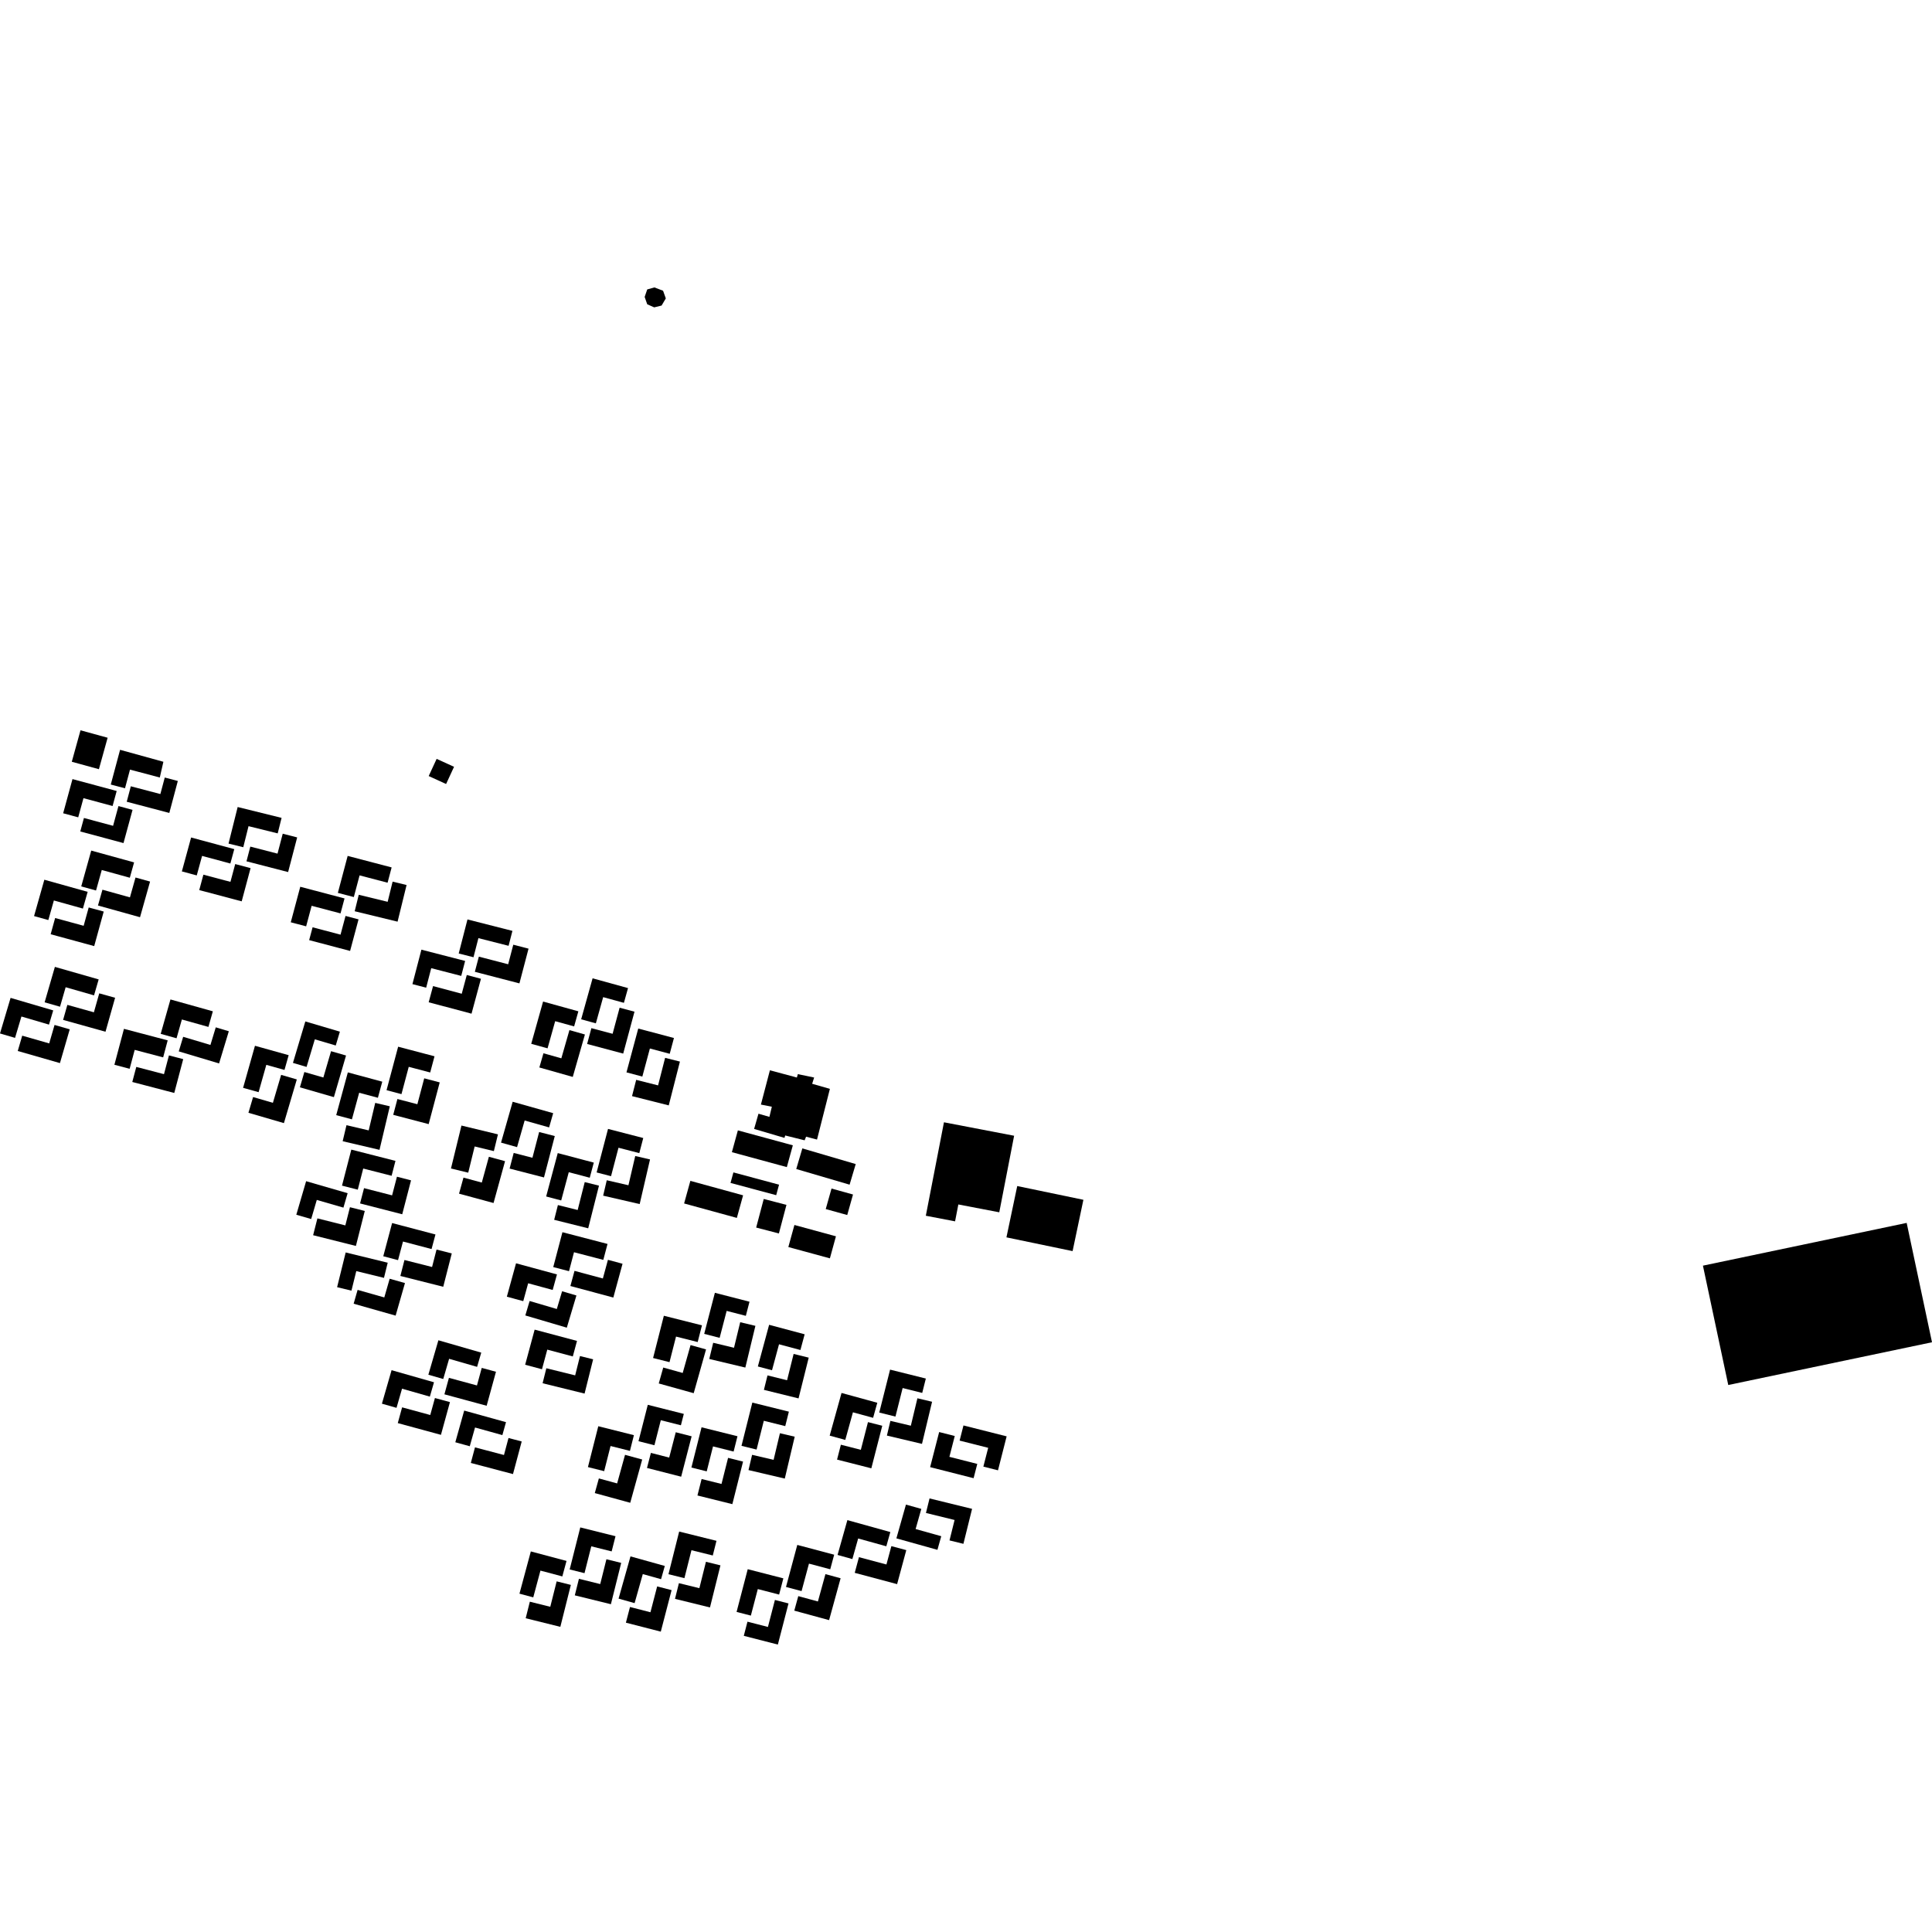 <?xml version="1.0" encoding="utf-8" standalone="no"?>
<!DOCTYPE svg PUBLIC "-//W3C//DTD SVG 1.1//EN"
  "http://www.w3.org/Graphics/SVG/1.1/DTD/svg11.dtd">
<!-- Created with matplotlib (https://matplotlib.org/) -->
<svg height="288pt" version="1.1" viewBox="0 0 288 288" width="288pt" xmlns="http://www.w3.org/2000/svg" xmlns:xlink="http://www.w3.org/1999/xlink">
 <defs>
  <style type="text/css">
*{stroke-linecap:butt;stroke-linejoin:round;}
  </style>
 </defs>
 <g id="figure_1">
  <g id="patch_1">
   <path d="M 0 288 
L 288 288 
L 288 0 
L 0 0 
z
" style="fill:none;opacity:0;"/>
  </g>
  <g id="axes_1">
   <g id="PatchCollection_1">
    <path clip-path="url(#p9938bd112d)" d="M 253.853 188.669 
L 284.224 182.296 
L 288 200.088 
L 257.629 206.461 
L 253.853 188.669 
"/>
    <path clip-path="url(#p9938bd112d)" d="M 138.011 181.229 
L 142.371 182.064 
L 142.859 179.547 
L 148.96 180.715 
L 151.173 169.304 
L 140.715 167.298 
L 138.011 181.229 
"/>
    <path clip-path="url(#p9938bd112d)" d="M 150.028 184.451 
L 159.89 186.501 
L 161.5 178.851 
L 151.638 176.801 
L 150.028 184.451 
"/>
    <path clip-path="url(#p9938bd112d)" d="M 14.744 114.663 
L 16.044 109.973 
L 12.001 108.864 
L 10.701 113.554 
L 14.744 114.663 
"/>
    <path clip-path="url(#p9938bd112d)" d="M 18.634 117.51 
L 19.379 114.726 
L 23.823 115.901 
L 24.356 113.556 
L 17.9 111.773 
L 16.513 116.95 
L 18.634 117.51 
"/>
    <path clip-path="url(#p9938bd112d)" d="M 11.661 121.837 
L 12.442 118.98 
L 16.784 120.151 
L 17.394 117.912 
L 10.805 116.137 
L 9.415 121.233 
L 11.661 121.837 
"/>
    <path clip-path="url(#p9938bd112d)" d="M 18.891 119.515 
L 25.239 121.184 
L 26.508 116.418 
L 24.561 115.905 
L 23.906 118.367 
L 19.501 117.21 
L 18.891 119.515 
"/>
    <path clip-path="url(#p9938bd112d)" d="M 11.967 123.944 
L 18.409 125.676 
L 19.758 120.726 
L 17.658 120.159 
L 16.857 123.104 
L 12.511 121.936 
L 11.967 123.944 
"/>
    <path clip-path="url(#p9938bd112d)" d="M 12.109 132.136 
L 14.316 132.744 
L 15.17 129.689 
L 19.352 130.842 
L 19.99 128.556 
L 13.6 126.795 
L 12.109 132.136 
"/>
    <path clip-path="url(#p9938bd112d)" d="M 15.271 132.627 
L 19.369 133.769 
L 20.202 130.809 
L 22.371 131.413 
L 20.873 136.729 
L 14.605 134.983 
L 15.271 132.627 
"/>
    <path clip-path="url(#p9938bd112d)" d="M 7.552 139.266 
L 14.043 141.034 
L 15.462 135.883 
L 13.222 135.275 
L 12.47 138.005 
L 8.218 136.848 
L 7.552 139.266 
"/>
    <path clip-path="url(#p9938bd112d)" d="M 12.359 135.44 
L 13.066 132.945 
L 6.61 131.14 
L 5.077 136.558 
L 7.205 137.151 
L 8.03 134.232 
L 12.359 135.44 
"/>
    <path clip-path="url(#p9938bd112d)" d="M 8.947 150.07 
L 9.787 147.165 
L 14.018 148.377 
L 14.708 145.999 
L 8.182 144.132 
L 6.652 149.415 
L 8.947 150.07 
"/>
    <path clip-path="url(#p9938bd112d)" d="M 9.406 152.035 
L 15.727 153.799 
L 17.159 148.736 
L 14.794 148.077 
L 13.996 150.901 
L 10.041 149.796 
L 9.406 152.035 
"/>
    <path clip-path="url(#p9938bd112d)" d="M 2.243 154.715 
L 3.194 151.529 
L 7.303 152.737 
L 7.934 150.619 
L 1.578 148.752 
L 0 154.056 
L 2.243 154.715 
"/>
    <path clip-path="url(#p9938bd112d)" d="M 2.646 156.669 
L 8.935 158.474 
L 10.395 153.44 
L 8.132 152.788 
L 7.334 155.539 
L 3.312 154.386 
L 2.646 156.669 
"/>
    <path clip-path="url(#p9938bd112d)" d="M 19.72 161.289 
L 25.977 162.926 
L 27.312 157.884 
L 25.184 157.328 
L 24.445 160.123 
L 20.316 159.043 
L 19.72 161.289 
"/>
    <path clip-path="url(#p9938bd112d)" d="M 24.321 157.62 
L 24.997 155.085 
L 18.478 153.368 
L 17.053 158.724 
L 19.326 159.321 
L 20.079 156.504 
L 24.321 157.62 
"/>
    <path clip-path="url(#p9938bd112d)" d="M 26.647 156.728 
L 32.657 158.526 
L 34.11 153.726 
L 32.164 153.144 
L 31.369 155.77 
L 27.305 154.555 
L 26.647 156.728 
"/>
    <path clip-path="url(#p9938bd112d)" d="M 31.07 153.081 
L 31.729 150.754 
L 25.409 148.986 
L 23.955 154.115 
L 26.316 154.774 
L 27.111 151.972 
L 31.07 153.081 
"/>
    <path clip-path="url(#p9938bd112d)" d="M 29.702 132.684 
L 36.029 134.361 
L 37.353 129.411 
L 35.062 128.803 
L 34.351 131.456 
L 30.318 130.387 
L 29.702 132.684 
"/>
    <path clip-path="url(#p9938bd112d)" d="M 29.329 130.496 
L 30.124 127.588 
L 34.341 128.723 
L 34.923 126.579 
L 28.488 124.844 
L 27.111 129.9 
L 29.329 130.496 
"/>
    <path clip-path="url(#p9938bd112d)" d="M 34.066 125.752 
L 36.264 126.294 
L 37.048 123.155 
L 41.397 124.231 
L 41.975 121.919 
L 35.429 120.301 
L 34.066 125.752 
"/>
    <path clip-path="url(#p9938bd112d)" d="M 36.744 128.394 
L 42.949 129.997 
L 44.298 124.832 
L 42.146 124.279 
L 41.369 127.249 
L 37.315 126.202 
L 36.744 128.394 
"/>
    <path clip-path="url(#p9938bd112d)" d="M 50.363 133.101 
L 52.744 133.723 
L 53.602 130.493 
L 57.777 131.584 
L 58.38 129.305 
L 51.826 127.588 
L 50.363 133.101 
"/>
    <path clip-path="url(#p9938bd112d)" d="M 52.873 135.838 
L 59.266 137.39 
L 60.608 131.928 
L 58.526 131.423 
L 57.787 134.43 
L 53.479 133.383 
L 52.873 135.838 
"/>
    <path clip-path="url(#p9938bd112d)" d="M 51.508 136.537 
L 53.447 137.049 
L 52.189 141.754 
L 46.085 140.143 
L 46.597 138.23 
L 50.762 139.328 
L 51.508 136.537 
"/>
    <path clip-path="url(#p9938bd112d)" d="M 50.763 136.16 
L 51.358 133.928 
L 44.76 132.189 
L 43.345 137.483 
L 45.636 138.087 
L 46.455 135.025 
L 50.763 136.16 
"/>
    <path clip-path="url(#p9938bd112d)" d="M 45.699 159.044 
L 46.932 154.931 
L 50.049 155.85 
L 50.666 153.787 
L 45.515 152.264 
L 43.669 158.443 
L 45.699 159.044 
"/>
    <path clip-path="url(#p9938bd112d)" d="M 44.706 162.084 
L 49.773 163.548 
L 51.584 157.343 
L 49.349 156.699 
L 48.202 160.621 
L 45.371 159.805 
L 44.706 162.084 
"/>
    <path clip-path="url(#p9938bd112d)" d="M 42.408 159.493 
L 43.032 157.294 
L 38.007 155.892 
L 36.237 162.163 
L 38.549 162.807 
L 39.699 158.735 
L 42.408 159.493 
"/>
    <path clip-path="url(#p9938bd112d)" d="M 37.033 165.88 
L 42.323 167.421 
L 44.246 160.909 
L 41.91 160.228 
L 40.68 164.395 
L 37.727 163.535 
L 37.033 165.88 
"/>
    <path clip-path="url(#p9938bd112d)" d="M 51.081 170.119 
L 56.572 171.404 
L 58.109 164.914 
L 55.933 164.405 
L 54.961 168.506 
L 51.649 167.73 
L 51.081 170.119 
"/>
    <path clip-path="url(#p9938bd112d)" d="M 58.617 166.187 
L 63.9 167.571 
L 65.548 161.352 
L 63.239 160.744 
L 62.215 164.604 
L 59.241 163.828 
L 58.617 166.187 
"/>
    <path clip-path="url(#p9938bd112d)" d="M 59.847 163.1 
L 60.931 159.031 
L 64.128 159.873 
L 64.772 157.459 
L 59.35 156.031 
L 57.622 162.51 
L 59.847 163.1 
"/>
    <path clip-path="url(#p9938bd112d)" d="M 56.333 163.644 
L 56.985 161.244 
L 51.852 159.86 
L 50.12 166.23 
L 52.46 166.859 
L 53.541 162.894 
L 56.333 163.644 
"/>
    <path clip-path="url(#p9938bd112d)" d="M 53.333 177.342 
L 54.145 174.192 
L 58.376 175.272 
L 58.951 173.051 
L 52.369 171.371 
L 50.982 176.741 
L 53.333 177.342 
"/>
    <path clip-path="url(#p9938bd112d)" d="M 51.821 177.868 
L 51.194 180.019 
L 47.224 178.87 
L 46.388 181.72 
L 44.17 181.079 
L 45.633 176.078 
L 51.821 177.868 
"/>
    <path clip-path="url(#p9938bd112d)" d="M 53.674 179.394 
L 59.959 181.009 
L 61.273 175.953 
L 59.173 175.411 
L 58.448 178.191 
L 54.266 177.115 
L 53.674 179.394 
"/>
    <path clip-path="url(#p9938bd112d)" d="M 54.377 180.514 
L 53.053 185.731 
L 46.677 184.131 
L 47.314 181.621 
L 51.479 182.668 
L 52.166 179.957 
L 54.377 180.514 
"/>
    <path clip-path="url(#p9938bd112d)" d="M 59.335 187.846 
L 60.073 185.073 
L 64.332 186.194 
L 64.914 184.02 
L 58.451 182.318 
L 57.134 187.268 
L 59.335 187.846 
"/>
    <path clip-path="url(#p9938bd112d)" d="M 59.683 190.206 
L 66.073 191.817 
L 67.345 186.845 
L 65.074 186.27 
L 64.408 188.868 
L 60.292 187.828 
L 59.683 190.206 
"/>
    <path clip-path="url(#p9938bd112d)" d="M 58.088 190.619 
L 60.368 191.264 
L 58.975 196.118 
L 52.717 194.343 
L 53.309 192.28 
L 57.286 193.407 
L 58.088 190.619 
"/>
    <path clip-path="url(#p9938bd112d)" d="M 57.238 190.491 
L 57.795 188.23 
L 51.531 186.7 
L 50.252 191.877 
L 52.39 192.397 
L 53.111 189.481 
L 57.238 190.491 
"/>
    <path clip-path="url(#p9938bd112d)" d="M 66.074 205.566 
L 66.948 202.555 
L 71.12 203.756 
L 71.74 201.634 
L 65.35 199.793 
L 63.856 204.926 
L 66.074 205.566 
"/>
    <path clip-path="url(#p9938bd112d)" d="M 64.695 206.053 
L 64.078 208.193 
L 59.931 207.01 
L 59.108 209.864 
L 56.932 209.245 
L 58.371 204.251 
L 64.695 206.053 
"/>
    <path clip-path="url(#p9938bd112d)" d="M 66.248 207.849 
L 72.544 209.555 
L 73.934 204.485 
L 71.813 203.91 
L 71.099 206.526 
L 66.92 205.394 
L 66.248 207.849 
"/>
    <path clip-path="url(#p9938bd112d)" d="M 65.731 213.889 
L 67.073 209.009 
L 64.834 208.401 
L 64.137 210.933 
L 59.941 209.791 
L 59.296 212.14 
L 65.731 213.889 
"/>
    <path clip-path="url(#p9938bd112d)" d="M 70.028 215.591 
L 70.812 212.796 
L 74.887 213.928 
L 75.43 212 
L 69.197 210.272 
L 67.873 214.995 
L 70.028 215.591 
"/>
    <path clip-path="url(#p9938bd112d)" d="M 70.805 215.756 
L 75.126 216.895 
L 75.802 214.359 
L 77.77 214.879 
L 76.47 219.738 
L 70.185 218.079 
L 70.805 215.756 
"/>
    <path clip-path="url(#p9938bd112d)" d="M 63.903 149.406 
L 70.289 151.108 
L 71.694 145.906 
L 69.583 145.342 
L 68.831 148.134 
L 64.555 146.992 
L 63.903 149.406 
"/>
    <path clip-path="url(#p9938bd112d)" d="M 68.755 145.478 
L 69.337 143.246 
L 62.818 141.566 
L 61.48 146.702 
L 63.527 147.233 
L 64.283 144.324 
L 68.755 145.478 
"/>
    <path clip-path="url(#p9938bd112d)" d="M 70.583 142.694 
L 71.315 139.847 
L 75.814 140.99 
L 76.386 138.765 
L 69.686 137.059 
L 68.379 142.134 
L 70.583 142.694 
"/>
    <path clip-path="url(#p9938bd112d)" d="M 71.381 142.606 
L 75.751 143.741 
L 76.514 140.825 
L 78.788 141.414 
L 77.429 146.591 
L 70.785 144.867 
L 71.381 142.606 
"/>
    <path clip-path="url(#p9938bd112d)" d="M 80.401 159.126 
L 85.381 160.535 
L 87.193 154.21 
L 84.884 153.555 
L 83.678 157.762 
L 81.011 157.008 
L 80.401 159.126 
"/>
    <path clip-path="url(#p9938bd112d)" d="M 81.624 156.273 
L 82.76 152.226 
L 85.584 153.006 
L 86.215 150.756 
L 80.956 149.299 
L 79.19 155.599 
L 81.624 156.273 
"/>
    <path clip-path="url(#p9938bd112d)" d="M 86.632 151.945 
L 88.336 145.836 
L 93.619 147.293 
L 93.005 149.491 
L 89.913 148.642 
L 88.823 152.549 
L 86.632 151.945 
"/>
    <path clip-path="url(#p9938bd112d)" d="M 88.157 153.266 
L 91.319 154.105 
L 92.365 150.219 
L 94.583 150.809 
L 92.9 157.057 
L 87.52 155.626 
L 88.157 153.266 
"/>
    <path clip-path="url(#p9938bd112d)" d="M 93.387 159.856 
L 95.751 160.486 
L 96.877 156.301 
L 99.833 157.088 
L 100.464 154.735 
L 95.143 153.322 
L 93.387 159.856 
"/>
    <path clip-path="url(#p9938bd112d)" d="M 94.215 163.398 
L 99.689 164.778 
L 101.355 158.248 
L 99.147 157.691 
L 98.098 161.796 
L 94.835 160.972 
L 94.215 163.398 
"/>
    <path clip-path="url(#p9938bd112d)" d="M 80.885 206.198 
L 87.142 207.739 
L 88.418 202.628 
L 86.457 202.145 
L 85.739 205.024 
L 81.442 203.963 
L 80.885 206.198 
"/>
    <path clip-path="url(#p9938bd112d)" d="M 85.388 202.203 
L 86.012 199.891 
L 79.698 198.207 
L 78.284 203.443 
L 80.794 204.112 
L 81.582 201.186 
L 85.388 202.203 
"/>
    <path clip-path="url(#p9938bd112d)" d="M 78.309 196.092 
L 84.494 197.915 
L 85.926 193.115 
L 83.791 192.486 
L 83.004 195.131 
L 78.95 193.938 
L 78.309 196.092 
"/>
    <path clip-path="url(#p9938bd112d)" d="M 82.388 192.292 
L 83.025 189.976 
L 76.924 188.318 
L 75.555 193.297 
L 78 193.959 
L 78.731 191.296 
L 82.388 192.292 
"/>
    <path clip-path="url(#p9938bd112d)" d="M 82.472 188.882 
L 84.822 189.493 
L 85.565 186.669 
L 89.935 187.807 
L 90.562 185.433 
L 83.841 183.683 
L 82.472 188.882 
"/>
    <path clip-path="url(#p9938bd112d)" d="M 85.028 191.703 
L 91.428 193.424 
L 92.801 188.386 
L 90.624 187.8 
L 89.868 190.581 
L 85.641 189.446 
L 85.028 191.703 
"/>
    <path clip-path="url(#p9938bd112d)" d="M 82.609 181.835 
L 87.682 183.102 
L 89.289 176.744 
L 87.165 176.213 
L 86.112 180.373 
L 83.166 179.637 
L 82.609 181.835 
"/>
    <path clip-path="url(#p9938bd112d)" d="M 89.912 178.237 
L 95.355 179.489 
L 96.899 172.834 
L 94.694 172.325 
L 93.68 176.682 
L 90.449 175.939 
L 89.912 178.237 
"/>
    <path clip-path="url(#p9938bd112d)" d="M 91.086 175.332 
L 92.198 171.092 
L 95.3 171.893 
L 95.889 169.643 
L 90.638 168.285 
L 88.937 174.775 
L 91.086 175.332 
"/>
    <path clip-path="url(#p9938bd112d)" d="M 87.914 175.562 
L 88.516 173.308 
L 83.143 171.888 
L 81.415 178.356 
L 83.657 178.949 
L 84.786 174.738 
L 87.914 175.562 
"/>
    <path clip-path="url(#p9938bd112d)" d="M 81.091 175.52 
L 82.701 169.349 
L 80.368 168.748 
L 79.368 172.586 
L 76.575 171.865 
L 75.966 174.199 
L 81.091 175.52 
"/>
    <path clip-path="url(#p9938bd112d)" d="M 77.077 171.001 
L 78.209 167.032 
L 81.855 168.061 
L 82.462 165.939 
L 76.423 164.237 
L 74.688 170.328 
L 77.077 171.001 
"/>
    <path clip-path="url(#p9938bd112d)" d="M 73.619 171.594 
L 74.229 169.098 
L 68.789 167.784 
L 67.225 174.186 
L 69.798 174.809 
L 70.756 170.902 
L 73.619 171.594 
"/>
    <path clip-path="url(#p9938bd112d)" d="M 68.429 177.937 
L 73.572 179.331 
L 75.287 173.094 
L 72.877 172.439 
L 71.821 176.284 
L 69.088 175.544 
L 68.429 177.937 
"/>
    <path clip-path="url(#p9938bd112d)" d="M 78.365 241.229 
L 83.529 242.51 
L 85.097 236.258 
L 82.98 235.731 
L 82.028 239.521 
L 78.981 238.763 
L 78.365 241.229 
"/>
    <path clip-path="url(#p9938bd112d)" d="M 83.826 234.995 
L 84.45 232.683 
L 79.129 231.27 
L 77.435 237.566 
L 79.493 238.115 
L 80.563 234.128 
L 83.826 234.995 
"/>
    <path clip-path="url(#p9938bd112d)" d="M 84.92 233.956 
L 87.131 234.509 
L 88.142 230.507 
L 91.178 231.265 
L 91.753 229 
L 86.502 227.689 
L 84.92 233.956 
"/>
    <path clip-path="url(#p9938bd112d)" d="M 85.685 237.816 
L 91.065 239.138 
L 92.602 232.977 
L 90.398 232.435 
L 89.474 236.134 
L 86.299 235.351 
L 85.685 237.816 
"/>
    <path clip-path="url(#p9938bd112d)" d="M 92.208 238.304 
L 94.6 238.974 
L 95.82 234.646 
L 98.543 235.407 
L 99.1 233.435 
L 93.985 232.008 
L 92.208 238.304 
"/>
    <path clip-path="url(#p9938bd112d)" d="M 93.301 241.89 
L 98.503 243.226 
L 100.113 237.039 
L 97.961 236.483 
L 96.961 240.335 
L 93.911 239.552 
L 93.301 241.89 
"/>
    <path clip-path="url(#p9938bd112d)" d="M 99.647 234.665 
L 102.025 235.254 
L 103.074 231.087 
L 106.254 231.874 
L 106.804 229.687 
L 101.243 228.306 
L 99.647 234.665 
"/>
    <path clip-path="url(#p9938bd112d)" d="M 100.621 238.338 
L 105.835 239.62 
L 107.396 233.345 
L 105.233 232.814 
L 104.254 236.747 
L 101.203 236 
L 100.621 238.338 
"/>
    <path clip-path="url(#p9938bd112d)" d="M 115.954 245.153 
L 117.543 239.021 
L 115.516 238.502 
L 114.474 242.526 
L 111.424 241.742 
L 110.876 243.85 
L 115.954 245.153 
"/>
    <path clip-path="url(#p9938bd112d)" d="M 116.143 237.7 
L 116.774 235.282 
L 111.463 233.917 
L 109.801 240.286 
L 111.929 240.835 
L 112.964 236.88 
L 116.143 237.7 
"/>
    <path clip-path="url(#p9938bd112d)" d="M 119.49 237.181 
L 120.591 233.088 
L 123.763 233.93 
L 124.348 231.756 
L 118.85 230.299 
L 117.167 236.566 
L 119.49 237.181 
"/>
    <path clip-path="url(#p9938bd112d)" d="M 118.403 240.097 
L 123.591 241.51 
L 125.309 235.269 
L 123.046 234.65 
L 121.924 238.729 
L 118.998 237.931 
L 118.403 240.097 
"/>
    <path clip-path="url(#p9938bd112d)" d="M 124.853 231.793 
L 127.061 232.408 
L 127.925 229.339 
L 132.122 230.503 
L 132.721 228.381 
L 126.317 226.602 
L 124.853 231.793 
"/>
    <path clip-path="url(#p9938bd112d)" d="M 127.413 234.461 
L 133.73 236.145 
L 135.099 231.074 
L 132.874 230.481 
L 132.139 233.214 
L 128.043 232.123 
L 127.413 234.461 
"/>
    <path clip-path="url(#p9938bd112d)" d="M 139.741 231.031 
L 140.312 229 
L 136.489 227.931 
L 137.339 224.928 
L 135.048 224.287 
L 133.623 229.321 
L 139.741 231.031 
"/>
    <path clip-path="url(#p9938bd112d)" d="M 138.029 225.535 
L 142.298 226.582 
L 141.542 229.626 
L 143.614 230.135 
L 144.906 224.922 
L 138.565 223.369 
L 138.029 225.535 
"/>
    <path clip-path="url(#p9938bd112d)" d="M 145.133 220.352 
L 145.681 218.223 
L 141.526 217.168 
L 142.324 214.062 
L 139.998 213.473 
L 138.653 218.705 
L 145.133 220.352 
"/>
    <path clip-path="url(#p9938bd112d)" d="M 146.589 218.625 
L 147.307 215.823 
L 143.048 214.747 
L 143.623 212.489 
L 150.059 214.115 
L 148.769 219.178 
L 146.589 218.625 
"/>
    <path clip-path="url(#p9938bd112d)" d="M 132.208 213.999 
L 137.438 215.236 
L 138.943 208.958 
L 136.757 208.438 
L 135.777 212.528 
L 132.73 211.807 
L 132.208 213.999 
"/>
    <path clip-path="url(#p9938bd112d)" d="M 131.069 210.567 
L 133.483 211.167 
L 134.556 206.912 
L 137.474 207.641 
L 138.014 205.497 
L 132.683 204.168 
L 131.069 210.567 
"/>
    <path clip-path="url(#p9938bd112d)" d="M 130.153 211.353 
L 130.777 209.107 
L 125.446 207.646 
L 123.679 214.008 
L 126.005 214.645 
L 127.145 210.53 
L 130.153 211.353 
"/>
    <path clip-path="url(#p9938bd112d)" d="M 124.779 217.579 
L 129.888 218.879 
L 131.518 212.535 
L 129.387 211.993 
L 128.324 216.12 
L 125.347 215.362 
L 124.779 217.579 
"/>
    <path clip-path="url(#p9938bd112d)" d="M 88.665 222.571 
L 93.948 224.017 
L 95.732 217.568 
L 93.172 216.868 
L 91.995 221.13 
L 89.272 220.387 
L 88.665 222.571 
"/>
    <path clip-path="url(#p9938bd112d)" d="M 93.904 216.279 
L 94.496 213.938 
L 89.186 212.605 
L 87.642 218.697 
L 90.062 219.304 
L 91.014 215.555 
L 93.904 216.279 
"/>
    <path clip-path="url(#p9938bd112d)" d="M 97.554 215.439 
L 98.505 211.707 
L 101.5 212.465 
L 101.935 210.767 
L 96.565 209.413 
L 95.179 214.838 
L 97.554 215.439 
"/>
    <path clip-path="url(#p9938bd112d)" d="M 96.446 218.826 
L 101.54 220.129 
L 103.101 214.108 
L 100.733 213.504 
L 99.754 217.279 
L 97.028 216.58 
L 96.446 218.826 
"/>
    <path clip-path="url(#p9938bd112d)" d="M 103.066 218.765 
L 105.35 219.332 
L 106.288 215.612 
L 109.359 216.381 
L 109.934 214.098 
L 104.578 212.765 
L 103.066 218.765 
"/>
    <path clip-path="url(#p9938bd112d)" d="M 103.967 222.929 
L 109.17 224.221 
L 110.766 217.877 
L 108.533 217.321 
L 107.554 221.21 
L 104.587 220.474 
L 103.967 222.929 
"/>
    <path clip-path="url(#p9938bd112d)" d="M 111.577 219.143 
L 112.113 216.868 
L 115.321 217.614 
L 116.262 213.649 
L 118.466 214.165 
L 116.988 220.41 
L 111.577 219.143 
"/>
    <path clip-path="url(#p9938bd112d)" d="M 110.533 215.528 
L 112.782 216.085 
L 113.859 211.793 
L 117.056 212.588 
L 117.596 210.433 
L 112.149 209.082 
L 110.533 215.528 
"/>
    <path clip-path="url(#p9938bd112d)" d="M 103.409 207.68 
L 105.249 201.153 
L 102.94 200.509 
L 101.769 204.665 
L 98.868 203.856 
L 98.199 206.23 
L 103.409 207.68 
"/>
    <path clip-path="url(#p9938bd112d)" d="M 99.802 203.054 
L 100.774 199.242 
L 104.002 200.055 
L 104.64 197.567 
L 98.96 196.136 
L 97.354 202.436 
L 99.802 203.054 
"/>
    <path clip-path="url(#p9938bd112d)" d="M 104.974 198.837 
L 106.566 192.716 
L 111.727 194.045 
L 111.18 196.149 
L 108.321 195.413 
L 107.276 199.43 
L 104.974 198.837 
"/>
    <path clip-path="url(#p9938bd112d)" d="M 105.729 202.58 
L 111.106 203.861 
L 112.607 197.642 
L 110.34 197.1 
L 109.417 200.908 
L 106.314 200.165 
L 105.729 202.58 
"/>
    <path clip-path="url(#p9938bd112d)" d="M 113.874 207.184 
L 119.038 208.458 
L 120.554 202.381 
L 118.304 201.828 
L 117.328 205.75 
L 114.41 205.029 
L 113.874 207.184 
"/>
    <path clip-path="url(#p9938bd112d)" d="M 115.082 204.261 
L 116.128 200.39 
L 119.318 201.243 
L 119.948 198.901 
L 114.652 197.485 
L 112.972 203.697 
L 115.082 204.261 
"/>
    <path clip-path="url(#p9938bd112d)" d="M 112.414 168.289 
L 116.94 169.621 
L 117.048 169.263 
L 119.946 169.984 
L 120.162 169.442 
L 121.791 169.874 
L 123.711 162.316 
L 121.068 161.558 
L 121.361 160.625 
L 118.934 160.12 
L 118.788 160.625 
L 114.769 159.545 
L 113.427 164.656 
L 115.057 164.978 
L 114.695 166.489 
L 113.065 166.02 
L 112.414 168.289 
"/>
    <path clip-path="url(#p9938bd112d)" d="M 117.291 173.979 
L 118.187 170.73 
L 109.993 168.504 
L 109.101 171.753 
L 117.291 173.979 
"/>
    <path clip-path="url(#p9938bd112d)" d="M 118.695 174.264 
L 119.604 171.191 
L 127.561 173.526 
L 126.648 176.596 
L 118.695 174.264 
"/>
    <path clip-path="url(#p9938bd112d)" d="M 115.706 178.164 
L 116.131 176.598 
L 109.327 174.768 
L 108.898 176.337 
L 115.706 178.164 
"/>
    <path clip-path="url(#p9938bd112d)" d="M 123.092 180.232 
L 126.296 181.122 
L 127.157 178.063 
L 123.953 177.174 
L 123.092 180.232 
"/>
    <path clip-path="url(#p9938bd112d)" d="M 110.772 178.185 
L 102.912 176.029 
L 101.978 179.398 
L 109.841 181.551 
L 110.772 178.185 
"/>
    <path clip-path="url(#p9938bd112d)" d="M 112.721 182.989 
L 116.109 183.871 
L 117.235 179.609 
L 113.85 178.727 
L 112.721 182.989 
"/>
    <path clip-path="url(#p9938bd112d)" d="M 117.516 185.895 
L 123.711 187.579 
L 124.613 184.293 
L 118.422 182.606 
L 117.516 185.895 
"/>
    <path clip-path="url(#p9938bd112d)" d="M 97.549 42.847 
L 98.841 43.337 
L 99.252 44.483 
L 98.622 45.547 
L 97.521 45.818 
L 96.48 45.357 
L 96.097 44.263 
L 96.48 43.147 
L 97.549 42.847 
"/>
    <path clip-path="url(#p9938bd112d)" d="M 66.499 116.87 
L 67.684 114.306 
L 65.089 113.124 
L 63.905 115.685 
L 66.499 116.87 
"/>
   </g>
  </g>
 </g>
 <defs>
  <clipPath id="p9938bd112d">
   <rect height="202.306" width="288" x="0" y="42.847"/>
  </clipPath>
 </defs>
</svg>
